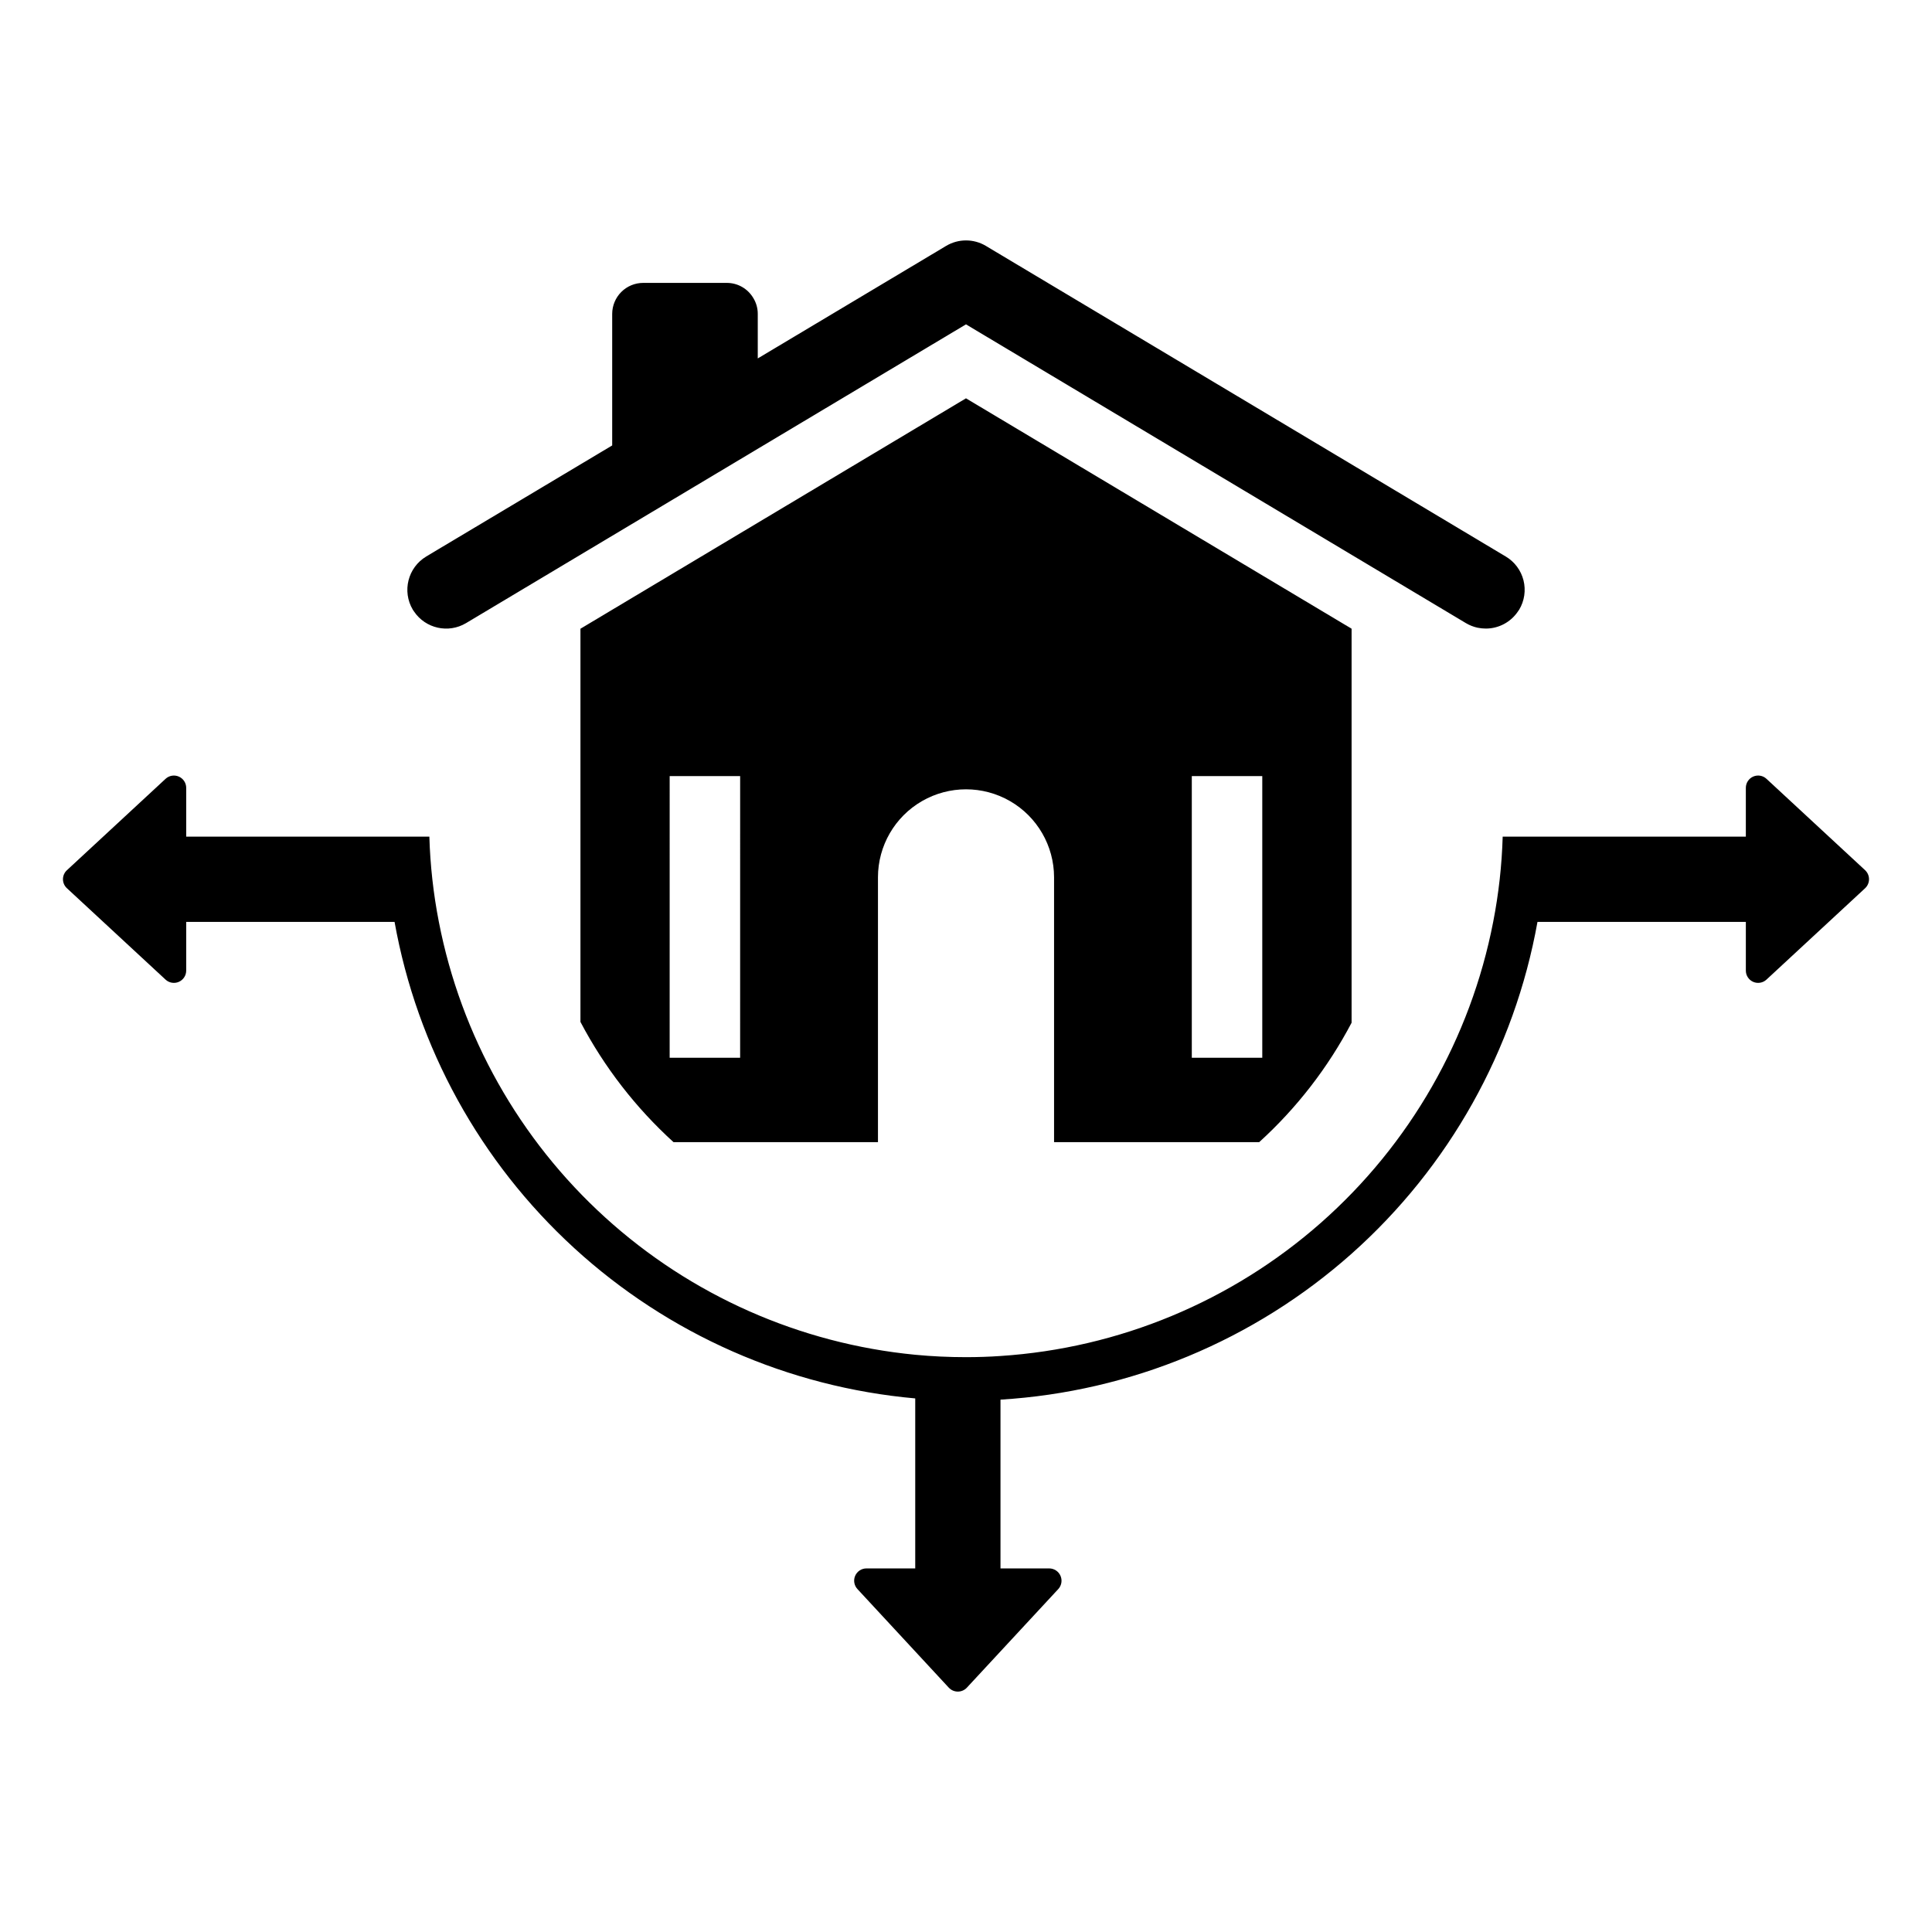 <?xml version="1.0" encoding="UTF-8"?>
<!-- Uploaded to: SVG Find, www.svgrepo.com, Generator: SVG Find Mixer Tools -->
<svg fill="#000000" width="800px" height="800px" version="1.1" viewBox="144 144 512 512" xmlns="http://www.w3.org/2000/svg">
 <g>
  <path d="m546.59 305.58c-0.086 0.156-0.191 0.305-0.309 0.441-1.902 2.848-5.106 4.559-8.531 4.555-0.742-0.004-1.484-0.078-2.211-0.23-1.074-0.238-2.106-0.648-3.055-1.211l-132.49-79.176-132.49 79.176c-4.684 2.789-10.727 1.441-13.777-3.074-0.121-0.152-0.23-0.312-0.328-0.48-2.898-4.879-1.309-11.184 3.555-14.102l3.207-1.922 19.348-11.547 26.727-15.965v-34.852c0-2.184 0.867-4.273 2.406-5.816 1.543-1.543 3.637-2.41 5.816-2.406h22.133c2.887-0.012 5.562 1.512 7.031 3.992 0.785 1.27 1.199 2.734 1.191 4.231v11.793l45.805-27.359 4.109-2.461v0.004c3.25-1.941 7.301-1.941 10.547 0l4.113 2.461 111.11 66.379 19.348 11.566 3.188 1.902h0.004c2.344 1.395 4.035 3.668 4.703 6.312 0.664 2.644 0.254 5.449-1.148 7.789z"/>
  <path d="m322.49 446.68h54.18v-70.203c0.012-8.328 4.461-16.02 11.676-20.18 7.215-4.16 16.102-4.16 23.316 0 7.215 4.16 11.664 11.852 11.676 20.18v70.203h54.363c9.945-9.039 18.234-19.75 24.484-31.645v-104.42l-102.19-61.055-102.17 61.059v104.2c6.305 11.977 14.652 22.758 24.668 31.867zm137.35-97.008h18.676v74.645h-18.676zm-138.37 0h18.676l-0.004 74.645h-18.676z"/>
  <path d="m638.27 374.61-26.129-24.207c-0.945-0.887-2.328-1.121-3.519-0.605-1.188 0.516-1.957 1.691-1.957 2.988v12.93h-64.438c-0.219 7.586-1.062 15.145-2.516 22.594-6 30.906-22.062 58.953-45.684 79.766s-53.473 33.219-84.887 35.277c-3.016 0.211-6.07 0.309-9.145 0.309-4.535 0-9.031-0.211-13.449-0.633-30.598-2.953-59.422-15.723-82.172-36.395-22.754-20.676-38.211-48.148-44.074-78.324-1.453-7.449-2.297-15.008-2.516-22.594h-64.438v-12.93c-0.004-1.297-0.77-2.469-1.961-2.984-1.188-0.52-2.566-0.281-3.516 0.602l-26.129 24.207c-0.672 0.613-1.055 1.484-1.055 2.391 0 0.91 0.383 1.777 1.055 2.394l26.129 24.207c0.949 0.883 2.328 1.117 3.516 0.602 1.191-0.516 1.957-1.688 1.961-2.984v-12.91h55.215c5.965 33.27 22.703 63.652 47.637 86.473 24.938 22.82 56.68 36.809 90.348 39.812v45.055l-12.93-0.004c-1.297 0-2.469 0.77-2.988 1.957-0.516 1.188-0.277 2.57 0.605 3.519l24.207 26.129c0.621 0.664 1.488 1.039 2.394 1.039s1.773-0.375 2.391-1.039l24.227-26.129c0.879-0.953 1.109-2.336 0.586-3.523-0.52-1.184-1.691-1.949-2.988-1.953h-12.91v-44.727c34.48-2.098 67.254-15.723 93.062-38.684 25.805-22.961 43.148-53.926 49.246-87.926h55.219v12.91c-0.004 1.297 0.766 2.469 1.953 2.988 1.191 0.516 2.574 0.277 3.519-0.605l26.129-24.207c0.664-0.621 1.039-1.488 1.039-2.394s-0.375-1.77-1.039-2.391z"/>
 </g>
</svg>